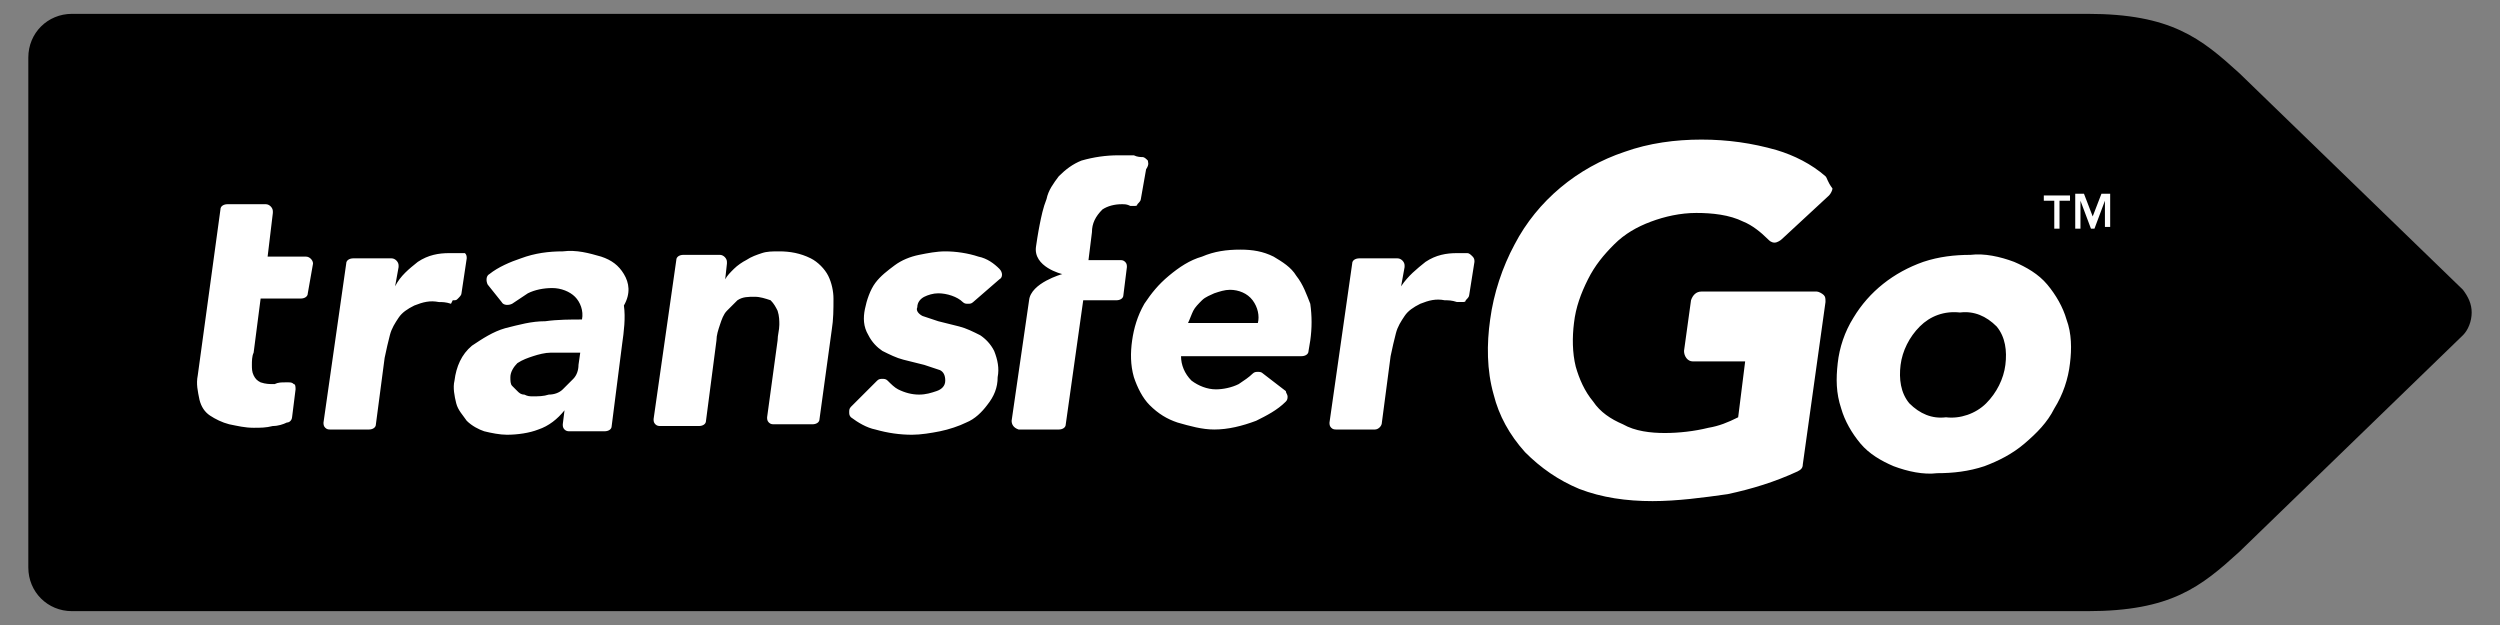 <svg width="128" height="32" viewBox="0 0 128 32" fill="none" xmlns="http://www.w3.org/2000/svg">
<rect x="0" y="0" width="128" height="32" fill="#808080" stroke="none"/>
<g clip-path="url(#clip0_3690_103043)">
<path d="M3.686 0.709C2.434 0.709 1.45 1.693 1.45 2.945V29.055C1.45 30.307 2.434 31.291 3.686 31.291H106.877C111.169 31.291 112.69 30.039 114.657 28.25L126.103 17.162C126.371 16.894 126.55 16.447 126.55 16C126.55 15.553 126.371 15.195 126.103 14.837L114.657 3.749C112.69 1.961 111.169 0.709 106.877 0.709H3.686Z" fill="black"/>
<path d="M16.027 13.496C16.027 13.318 15.848 13.139 15.669 13.139H13.702L13.97 10.903C13.97 10.903 13.97 10.903 13.97 10.814C13.97 10.635 13.791 10.456 13.613 10.456H11.645C11.466 10.456 11.287 10.545 11.287 10.724L10.125 19.219C10.036 19.666 10.125 20.024 10.214 20.471C10.304 20.829 10.483 21.097 10.751 21.276C11.019 21.455 11.377 21.634 11.735 21.723C12.182 21.812 12.539 21.902 12.986 21.902C13.344 21.902 13.613 21.902 13.97 21.812C14.238 21.812 14.507 21.723 14.685 21.634C14.864 21.634 14.954 21.455 14.954 21.365L15.133 19.935C15.133 19.845 15.133 19.666 15.043 19.666C14.954 19.577 14.864 19.577 14.775 19.577C14.775 19.577 14.775 19.577 14.685 19.577C14.685 19.577 14.685 19.577 14.596 19.577C14.417 19.577 14.238 19.577 14.06 19.666C13.791 19.666 13.613 19.666 13.344 19.577C13.165 19.488 13.076 19.398 12.986 19.219C12.897 19.04 12.897 18.862 12.897 18.683C12.897 18.504 12.897 18.236 12.986 18.057L13.344 15.285H15.401C15.58 15.285 15.759 15.195 15.759 15.017L16.027 13.496ZM23.18 15.374C23.18 15.374 23.27 15.374 23.18 15.374C23.359 15.374 23.359 15.374 23.449 15.285C23.538 15.195 23.628 15.106 23.628 15.017L23.896 13.228C23.896 13.139 23.896 13.049 23.806 12.96C23.717 12.96 23.628 12.96 23.538 12.96C23.538 12.96 23.538 12.96 23.449 12.96C23.27 12.96 23.091 12.96 23.002 12.96C22.465 12.96 21.929 13.049 21.392 13.407C20.945 13.765 20.498 14.122 20.23 14.659L20.408 13.675C20.408 13.675 20.408 13.675 20.408 13.586C20.408 13.407 20.23 13.228 20.051 13.228H18.084C17.905 13.228 17.726 13.318 17.726 13.496L16.563 21.634C16.563 21.723 16.563 21.812 16.653 21.902C16.742 21.991 16.832 21.991 16.921 21.991H18.888C19.067 21.991 19.246 21.902 19.246 21.723L19.693 18.325C19.782 17.878 19.872 17.52 19.961 17.163C20.051 16.805 20.23 16.537 20.408 16.268C20.587 16 20.855 15.821 21.213 15.642C21.66 15.464 22.018 15.374 22.465 15.464C22.644 15.464 22.823 15.464 23.091 15.553L23.18 15.374ZM31.944 14.033C31.675 13.586 31.318 13.318 30.781 13.139C30.155 12.96 29.529 12.781 28.814 12.87C28.099 12.87 27.383 12.96 26.668 13.228C26.131 13.407 25.505 13.675 25.058 14.033C24.88 14.122 24.88 14.39 24.969 14.569L25.684 15.464C25.774 15.642 26.042 15.642 26.221 15.553C26.489 15.374 26.757 15.195 27.026 15.017C27.383 14.838 27.83 14.748 28.277 14.748C28.724 14.748 29.172 14.927 29.44 15.195C29.708 15.464 29.887 15.911 29.798 16.358C29.261 16.358 28.546 16.358 27.92 16.447C27.204 16.447 26.578 16.626 25.863 16.805C25.237 16.984 24.701 17.341 24.164 17.699C23.628 18.146 23.359 18.772 23.27 19.488C23.18 19.845 23.27 20.292 23.359 20.65C23.449 21.008 23.717 21.276 23.896 21.544C24.164 21.812 24.522 21.991 24.79 22.081C25.148 22.17 25.595 22.259 25.953 22.259C26.489 22.259 27.115 22.17 27.562 21.991C28.099 21.812 28.546 21.455 28.903 21.008L28.814 21.723C28.814 21.812 28.814 21.902 28.903 21.991C28.993 22.081 29.082 22.081 29.172 22.081H30.96C31.139 22.081 31.318 21.991 31.318 21.812L31.854 17.61C31.944 16.984 32.033 16.268 31.944 15.642C32.301 15.017 32.212 14.48 31.944 14.033ZM28.993 18.057H29.708L29.619 18.683C29.619 18.951 29.529 19.219 29.351 19.398C29.172 19.577 28.993 19.756 28.814 19.935C28.635 20.113 28.367 20.203 28.099 20.203C27.83 20.292 27.562 20.292 27.294 20.292C27.115 20.292 27.026 20.292 26.847 20.203C26.668 20.203 26.578 20.113 26.489 20.024C26.4 19.935 26.31 19.845 26.221 19.756C26.131 19.666 26.131 19.488 26.131 19.309C26.131 19.04 26.31 18.772 26.489 18.593C26.757 18.415 27.026 18.325 27.294 18.236C27.562 18.146 27.92 18.057 28.188 18.057C28.546 18.057 28.814 18.057 28.993 18.057ZM42.406 14.122C42.227 13.765 41.869 13.407 41.512 13.228C40.975 12.96 40.439 12.87 39.902 12.87C39.544 12.87 39.276 12.87 39.008 12.96C38.74 13.049 38.471 13.139 38.203 13.318C38.024 13.407 37.756 13.586 37.577 13.765C37.398 13.943 37.219 14.122 37.13 14.301L37.219 13.496C37.219 13.496 37.219 13.496 37.219 13.407C37.219 13.228 37.041 13.049 36.862 13.049H34.984C34.805 13.049 34.626 13.139 34.626 13.318L33.464 21.455C33.464 21.544 33.464 21.634 33.553 21.723C33.643 21.812 33.732 21.812 33.822 21.812H35.789C35.968 21.812 36.147 21.723 36.147 21.544L36.683 17.431C36.683 17.163 36.772 16.894 36.862 16.626C36.951 16.358 37.041 16.09 37.219 15.911C37.398 15.732 37.577 15.553 37.756 15.374C38.024 15.195 38.292 15.195 38.65 15.195C38.919 15.195 39.187 15.285 39.455 15.374C39.634 15.553 39.723 15.732 39.813 15.911C39.902 16.179 39.902 16.447 39.902 16.626C39.902 16.894 39.813 17.163 39.813 17.431L39.276 21.365C39.276 21.455 39.276 21.544 39.366 21.634C39.455 21.723 39.544 21.723 39.634 21.723H41.601C41.78 21.723 41.959 21.634 41.959 21.455L42.585 16.894C42.674 16.358 42.674 15.821 42.674 15.285C42.674 14.927 42.585 14.48 42.406 14.122ZM50.096 13.139C49.559 12.96 48.934 12.87 48.397 12.87C47.95 12.87 47.503 12.96 47.056 13.049C46.609 13.139 46.162 13.318 45.804 13.586C45.446 13.854 45.089 14.122 44.82 14.48C44.552 14.838 44.373 15.374 44.284 15.821C44.194 16.268 44.194 16.715 44.463 17.163C44.641 17.52 44.91 17.788 45.178 17.967C45.536 18.146 45.893 18.325 46.251 18.415C46.609 18.504 46.966 18.593 47.324 18.683C47.592 18.772 47.861 18.862 48.129 18.951C48.308 19.04 48.397 19.219 48.397 19.488C48.397 19.756 48.218 19.935 47.95 20.024C47.682 20.113 47.413 20.203 47.056 20.203C46.698 20.203 46.34 20.113 45.983 19.935C45.804 19.845 45.625 19.666 45.446 19.488C45.357 19.398 45.267 19.398 45.178 19.398C45.089 19.398 44.999 19.398 44.91 19.488L43.568 20.829C43.479 20.918 43.479 21.008 43.479 21.097C43.479 21.186 43.479 21.276 43.568 21.365C43.926 21.634 44.373 21.902 44.82 21.991C45.446 22.17 46.072 22.259 46.698 22.259C47.145 22.259 47.682 22.17 48.129 22.081C48.576 21.991 49.112 21.812 49.47 21.634C49.917 21.455 50.275 21.097 50.543 20.739C50.901 20.292 51.08 19.845 51.08 19.309C51.169 18.862 51.08 18.415 50.901 17.967C50.722 17.61 50.454 17.341 50.185 17.163C49.828 16.984 49.47 16.805 49.112 16.715C48.755 16.626 48.397 16.537 48.039 16.447C47.771 16.358 47.503 16.268 47.235 16.179C47.056 16.09 46.877 15.911 46.966 15.732C46.966 15.464 47.145 15.285 47.324 15.195C47.503 15.106 47.771 15.017 48.039 15.017C48.486 15.017 49.023 15.195 49.291 15.464C49.381 15.553 49.47 15.553 49.559 15.553C49.649 15.553 49.738 15.553 49.828 15.464L51.169 14.301C51.348 14.212 51.348 13.943 51.169 13.765C50.901 13.496 50.543 13.228 50.096 13.139ZM66.371 14.122C66.102 13.675 65.655 13.407 65.208 13.139C64.672 12.87 64.135 12.781 63.509 12.781C62.794 12.781 62.168 12.87 61.542 13.139C60.916 13.318 60.379 13.675 59.843 14.122C59.306 14.569 58.949 15.017 58.591 15.553C58.233 16.179 58.054 16.805 57.965 17.431C57.876 18.057 57.876 18.683 58.054 19.309C58.233 19.845 58.502 20.382 58.859 20.739C59.306 21.186 59.754 21.455 60.29 21.634C60.916 21.812 61.542 21.991 62.168 21.991C62.883 21.991 63.599 21.812 64.314 21.544C64.85 21.276 65.387 21.008 65.834 20.561C65.924 20.471 65.924 20.382 65.924 20.292C65.924 20.203 65.834 20.113 65.834 20.024L64.672 19.13C64.582 19.04 64.493 19.04 64.403 19.04C64.314 19.04 64.225 19.04 64.135 19.13C63.956 19.309 63.688 19.488 63.42 19.666C63.062 19.845 62.615 19.935 62.257 19.935C61.81 19.935 61.363 19.756 61.005 19.488C60.648 19.13 60.469 18.683 60.469 18.236H66.639C66.818 18.236 66.997 18.146 66.997 17.967L67.086 17.431C67.175 16.805 67.175 16.179 67.086 15.553C66.907 15.106 66.728 14.569 66.371 14.122ZM62.973 14.838C63.42 14.838 63.867 15.017 64.135 15.374C64.403 15.732 64.493 16.179 64.403 16.537H60.827C60.916 16.358 61.005 16.09 61.095 15.911C61.184 15.732 61.363 15.553 61.542 15.374C61.721 15.195 61.989 15.106 62.168 15.017C62.436 14.927 62.704 14.838 62.973 14.838ZM75.134 12.96C74.866 12.96 74.776 12.96 74.597 12.96C74.061 12.96 73.524 13.049 72.988 13.407C72.541 13.765 72.094 14.122 71.736 14.659L71.915 13.675C71.915 13.675 71.915 13.675 71.915 13.586C71.915 13.407 71.736 13.228 71.557 13.228H69.59C69.411 13.228 69.232 13.318 69.232 13.496L68.07 21.634C68.07 21.723 68.07 21.812 68.159 21.902C68.248 21.991 68.338 21.991 68.427 21.991H70.394C70.573 21.991 70.752 21.812 70.752 21.634L71.199 18.236C71.289 17.788 71.378 17.431 71.468 17.073C71.557 16.715 71.736 16.447 71.915 16.179C72.094 15.911 72.362 15.732 72.719 15.553C73.167 15.374 73.524 15.285 73.971 15.374C74.15 15.374 74.329 15.374 74.597 15.464C74.687 15.464 74.687 15.464 74.776 15.464H74.866C74.955 15.464 75.044 15.464 75.044 15.374C75.134 15.285 75.223 15.195 75.223 15.106L75.492 13.407C75.492 13.318 75.492 13.228 75.402 13.139C75.313 13.049 75.223 12.96 75.134 12.96ZM93.465 9.025C92.75 8.399 91.856 7.952 90.961 7.684C89.709 7.326 88.457 7.147 87.116 7.147C85.775 7.147 84.434 7.326 83.182 7.773C80.767 8.578 78.711 10.277 77.548 12.513C76.922 13.675 76.475 15.017 76.296 16.358C76.118 17.61 76.118 18.951 76.475 20.203C76.743 21.276 77.28 22.259 78.085 23.154C78.889 23.959 79.784 24.584 80.857 25.032C82.019 25.479 83.271 25.657 84.612 25.657C85.864 25.657 87.206 25.479 88.457 25.3C89.709 25.032 90.872 24.674 92.034 24.137C92.213 24.048 92.303 23.959 92.303 23.78L93.465 15.464C93.465 15.285 93.465 15.195 93.376 15.106C93.286 15.017 93.107 14.927 93.018 14.927H87.116C86.848 14.927 86.669 15.106 86.58 15.374L86.222 17.967C86.222 18.236 86.401 18.504 86.669 18.504H86.758H89.352L88.994 21.365C88.457 21.634 88.01 21.812 87.474 21.902C86.758 22.081 85.954 22.17 85.238 22.17C84.523 22.17 83.718 22.081 83.092 21.723C82.466 21.455 81.93 21.097 81.572 20.561C81.125 20.024 80.857 19.398 80.678 18.772C80.499 18.057 80.499 17.252 80.588 16.537C80.678 15.732 80.946 15.017 81.304 14.301C81.662 13.586 82.109 13.049 82.645 12.513C83.182 11.976 83.808 11.618 84.523 11.35C85.238 11.082 86.043 10.903 86.848 10.903C87.653 10.903 88.547 10.992 89.262 11.35C89.709 11.529 90.156 11.887 90.514 12.244C90.604 12.334 90.693 12.423 90.872 12.423C90.961 12.423 91.14 12.334 91.23 12.244L93.644 10.009C93.733 9.919 93.823 9.741 93.823 9.651C93.555 9.294 93.555 9.115 93.465 9.025ZM105.805 16.358C105.626 15.732 105.269 15.106 104.821 14.569C104.374 14.033 103.748 13.675 103.122 13.407C102.407 13.139 101.602 12.96 100.887 13.049C100.082 13.049 99.277 13.139 98.473 13.407C96.953 13.943 95.701 14.927 94.896 16.268C94.449 16.984 94.18 17.788 94.091 18.593C94.002 19.398 94.002 20.113 94.27 20.918C94.449 21.544 94.806 22.17 95.254 22.707C95.701 23.243 96.326 23.601 96.953 23.869C97.668 24.137 98.473 24.316 99.188 24.227C99.993 24.227 100.798 24.137 101.602 23.869C102.318 23.601 103.033 23.243 103.659 22.707C104.285 22.17 104.821 21.634 105.179 20.918C105.626 20.203 105.895 19.398 105.984 18.593C106.073 17.878 106.073 17.073 105.805 16.358ZM102.675 18.683C102.586 19.398 102.228 20.113 101.692 20.65C101.155 21.186 100.35 21.455 99.635 21.365C98.92 21.455 98.294 21.186 97.757 20.65C97.31 20.113 97.221 19.398 97.31 18.683C97.4 17.967 97.757 17.252 98.294 16.715C98.83 16.179 99.546 15.911 100.35 16C101.066 15.911 101.692 16.179 102.228 16.715C102.675 17.252 102.765 17.967 102.675 18.683ZM58.77 8.221C58.68 8.131 58.591 8.042 58.502 8.042C58.412 8.042 58.233 8.042 58.054 7.952C57.786 7.952 57.518 7.952 57.25 7.952C56.624 7.952 55.998 8.042 55.372 8.221C54.925 8.399 54.567 8.668 54.209 9.025C53.941 9.383 53.673 9.741 53.584 10.188C53.405 10.635 53.315 11.082 53.226 11.529C53.226 11.529 53.136 11.976 53.047 12.602C52.868 13.675 54.388 14.033 54.388 14.033C54.388 14.033 52.779 14.48 52.689 15.374L51.795 21.544C51.795 21.723 51.885 21.902 52.153 21.991C52.153 21.991 52.153 21.991 52.242 21.991H54.209C54.388 21.991 54.567 21.902 54.567 21.723L55.461 15.374H57.16C57.339 15.374 57.518 15.285 57.518 15.106L57.697 13.675C57.697 13.586 57.697 13.496 57.607 13.407C57.518 13.318 57.429 13.318 57.339 13.318H55.73L55.908 11.887C55.908 11.44 56.087 11.082 56.445 10.724C56.713 10.545 57.071 10.456 57.429 10.456C57.607 10.456 57.697 10.456 57.876 10.545C57.876 10.545 57.876 10.545 57.965 10.545H58.054C58.144 10.545 58.233 10.545 58.233 10.456C58.323 10.367 58.412 10.277 58.412 10.188L58.68 8.668C58.859 8.399 58.77 8.31 58.77 8.221ZM105.179 10.277H104.643V10.009H105.984V10.277H105.447V11.708H105.179V10.277ZM106.252 9.919H106.699L107.146 11.082L107.594 9.919H108.041V11.618H107.772V10.277L107.236 11.708H107.057L106.52 10.277V11.708H106.252" fill="white"/>
</g>
<defs>
<clipPath id="clip0_3690_103043">
<rect width="128" height="30.582" fill="white" transform="translate(0 0.709)"/>
</clipPath>
</defs>
</svg>
